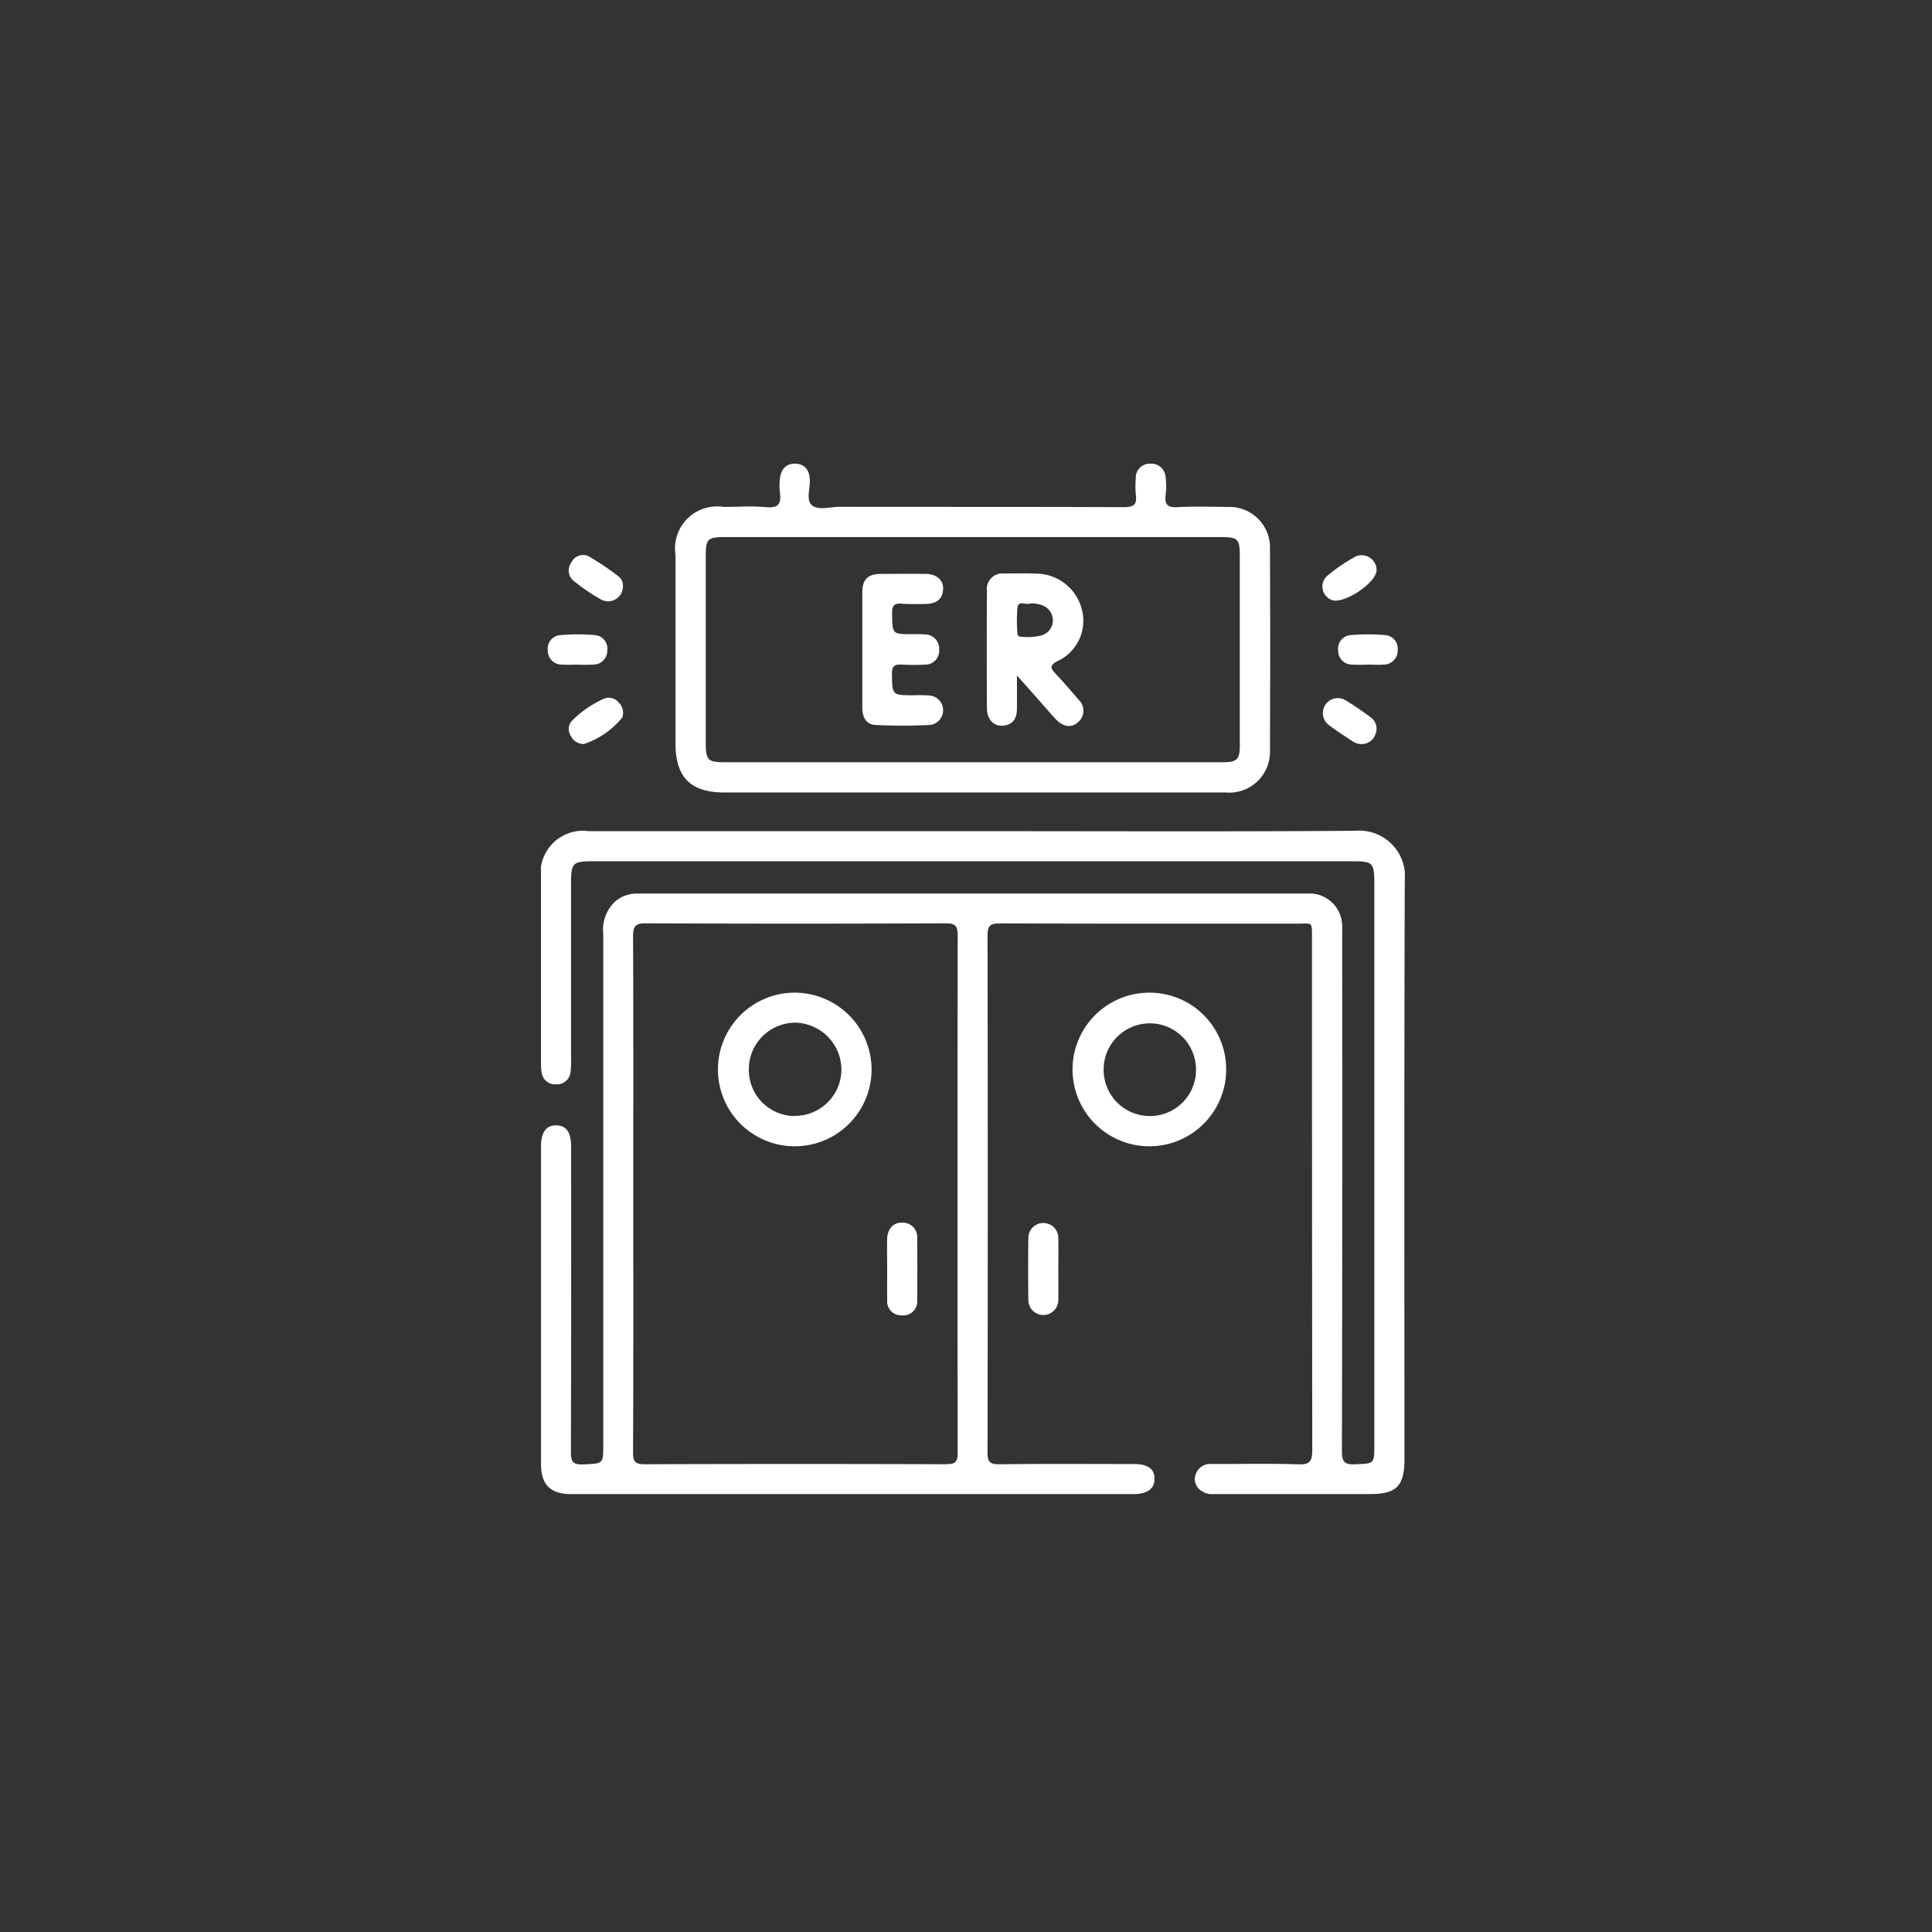 <svg xmlns="http://www.w3.org/2000/svg" xmlns:xlink="http://www.w3.org/1999/xlink" width="75" height="75" viewBox="0 0 75 75">
  <rect x="0" y="0" width="75" height="75" fill="#333333" stroke="none"/>
  <defs>
    <clipPath id="clip-path">
      <rect id="Rectangle_139767" data-name="Rectangle 139767" width="33.536" height="40" fill="#fff"/>
    </clipPath>
  </defs>
  <g id="Emergency" transform="translate(-7 51)">
    <g id="Group_66462" data-name="Group 66462" transform="translate(28 -33)" clip-path="url(#clip-path)">
      <path id="Path_9572" data-name="Path 9572" d="M20.084,31.264c0,.4.005.8,0,1.2a.582.582,0,1,1-1.164.006q-.015-1.2,0-2.409a.582.582,0,1,1,1.164-.005c.009.4,0,.8,0,1.2" fill="#fff"/>
      <path id="Path_9573" data-name="Path 9573" d="M32.1,7.8a5.88,5.88,0,0,1-.623,0,.537.537,0,0,1-.529-.555.524.524,0,0,1,.488-.59,7.512,7.512,0,0,1,1.333,0,.525.525,0,0,1,.488.592.539.539,0,0,1-.534.552c-.206.02-.415,0-.623,0" fill="#fff"/>
      <path id="Path_9574" data-name="Path 9574" d="M1.375,7.8a5.588,5.588,0,0,1-.579,0,.539.539,0,0,1-.53-.555.525.525,0,0,1,.49-.59,7.512,7.512,0,0,1,1.333,0,.523.523,0,0,1,.485.592.536.536,0,0,1-.531.552,6.468,6.468,0,0,1-.668,0" fill="#fff"/>
      <path id="Path_9575" data-name="Path 9575" d="M1.664,10.883a.557.557,0,0,1-.5-.307.483.483,0,0,1,.028-.584,4.134,4.134,0,0,1,1.266-.874.49.49,0,0,1,.564.159.546.546,0,0,1,.135.574,3.211,3.211,0,0,1-1.489,1.032" fill="#fff"/>
      <path id="Path_9576" data-name="Path 9576" d="M31.853,10.884a.555.555,0,0,1-.335-.1c-.306-.206-.62-.4-.915-.625a.581.581,0,0,1,.636-.972c.329.2.645.418.954.647a.542.542,0,0,1,.2.668.564.564,0,0,1-.542.384" fill="#fff"/>
      <path id="Path_9577" data-name="Path 9577" d="M3.181,4.746a.575.575,0,0,1-.839.532A7.384,7.384,0,0,1,1.28,4.556a.513.513,0,0,1-.1-.718A.5.5,0,0,1,1.862,3.6a10.514,10.514,0,0,1,1.171.793.432.432,0,0,1,.148.357" fill="#fff"/>
      <path id="Path_9578" data-name="Path 9578" d="M32.439,4.119c.018.5-1.308,1.375-1.758,1.165a.557.557,0,0,1-.134-.951,7.012,7.012,0,0,1,1.062-.721.578.578,0,0,1,.83.507" fill="#fff"/>
      <path id="Path_9579" data-name="Path 9579" d="M33.536,16.2a1.781,1.781,0,0,0-1.943-1.948c-4.941.035-9.882.014-14.823.014q-7.457,0-14.912,0A1.646,1.646,0,0,0,0,16.137q0,3.528,0,7.055a2.176,2.176,0,0,0,.028.443.526.526,0,0,0,.57.459.53.53,0,0,0,.551-.483,2.861,2.861,0,0,0,.02-.445q0-3.459,0-6.92c0-.737.075-.811.819-.811H31.5c.8,0,.851.056.851.869V38.093c0,.741,0,.718-.746.75-.4.018-.513-.084-.512-.5q.023-9.979.01-19.958c0-.149.007-.3,0-.446a1.269,1.269,0,0,0-1.349-1.252q-12.991,0-25.984,0a1.316,1.316,0,0,0-.868.289,1.5,1.5,0,0,0-.483,1.283q0,9.913,0,19.825c0,.754,0,.728-.774.764-.4.019-.484-.1-.483-.49.015-3.944.01-7.888.009-11.832,0-.569-.18-.829-.569-.839s-.6.255-.6.811q0,6.16,0,12.323C0,39.636.364,40,1.169,40Q12.085,40,23,40c.541,0,.825-.21.819-.6s-.273-.566-.8-.566c-1.741,0-3.483-.013-5.224.009-.374,0-.46-.091-.459-.462q.018-10.023,0-20.047c0-.4.1-.49.492-.488,3.824.016,7.649.008,11.474.011.667,0,.629-.121.629.608q0,9.912.011,19.824c0,.447-.1.572-.553.556-1.114-.037-2.231-.01-3.348-.013a.592.592,0,0,0-.609.361.538.538,0,0,0,.09.586.769.769,0,0,0,.649.22q3.014,0,6.028,0c1.01,0,1.321-.315,1.321-1.341,0-7.486-.012-14.972.013-22.458M15.744,38.842q-5.847-.02-11.7,0c-.362,0-.471-.074-.469-.456.016-3.347.009-6.7.009-10.043s.006-6.667-.008-10c0-.386.09-.5.491-.5q5.824.026,11.65,0c.38,0,.461.112.46.472q-.015,10.044,0,20.088c0,.353-.094.436-.439.435" fill="#fff"/>
      <path id="Path_9580" data-name="Path 9580" d="M28.3,3.31a1.574,1.574,0,0,0-1.637-1.63c-.654-.008-1.31-.027-1.963.008-.388.02-.494-.115-.45-.474a2.62,2.62,0,0,0,0-.668A.559.559,0,0,0,23.65,0a.541.541,0,0,0-.558.574,3.422,3.422,0,0,0,0,.624c.057.4-.087.491-.483.49-3.675-.016-7.35-.007-11.024-.014-.367,0-.823.156-1.077-.07-.221-.2-.055-.647-.071-.986C10.421.25,10.244.013,9.876,0s-.564.232-.6.588a2.335,2.335,0,0,0,0,.535c.06.425-.055.612-.537.565-.545-.05-1.1-.011-1.65-.01A1.631,1.631,0,0,0,5.222,3.531q0,3.66,0,7.32c0,1.323.583,1.913,1.9,1.913q4.819,0,9.64,0,4.91,0,9.819,0A1.582,1.582,0,0,0,28.3,11.121q.016-3.906,0-7.811m-1.169,7.559c0,.633-.09.722-.722.722q-9.637,0-19.275,0c-.654,0-.736-.084-.736-.751q0-3.636,0-7.273c0-.638.08-.718.721-.718H26.392c.667,0,.737.072.737.748q0,3.636,0,7.272" fill="#fff"/>
      <path id="Path_9581" data-name="Path 9581" d="M23.637,20.535A2.982,2.982,0,1,0,26.6,23.527a2.974,2.974,0,0,0-2.966-2.992m-.016,4.788a1.789,1.789,0,0,1-1.775-1.8,1.793,1.793,0,1,1,3.586-.008,1.788,1.788,0,0,1-1.811,1.81" fill="#fff"/>
      <path id="Path_9582" data-name="Path 9582" d="M13.439,31.215c0-.372-.009-.744,0-1.115.012-.4.244-.652.589-.635a.554.554,0,0,1,.576.6q.015,1.2,0,2.409a.54.54,0,0,1-.589.588.546.546,0,0,1-.575-.6c-.006-.416,0-.833,0-1.249" fill="#fff"/>
      <path id="Path_9583" data-name="Path 9583" d="M12.475,7.239c0-.743,0-1.486,0-2.229,0-.523.208-.726.727-.731.58,0,1.159-.007,1.739,0,.424.006.691.247.67.6-.024.406-.285.56-.662.563a9.108,9.108,0,0,1-.935-.006c-.329-.032-.388.1-.383.4.015.783,0,.783.791.783a4.206,4.206,0,0,1,.49.009.553.553,0,0,1,.546.589A.536.536,0,0,1,14.9,7.8a7.79,7.79,0,0,1-.891,0c-.27-.015-.388.039-.383.357.014.832-.005.832.839.833A5.407,5.407,0,0,1,15.093,9a.575.575,0,0,1,.02,1.142,20.6,20.6,0,0,1-2.138,0c-.363-.021-.5-.318-.5-.675,0-.743,0-1.486,0-2.229" fill="#fff"/>
      <path id="Path_9584" data-name="Path 9584" d="M9.874,20.535a2.982,2.982,0,1,0,2.96,2.961,2.988,2.988,0,0,0-2.96-2.961m-.029,4.789a1.791,1.791,0,0,1-1.776-1.847A1.811,1.811,0,0,1,9.881,21.7a1.831,1.831,0,0,1,1.783,1.853,1.808,1.808,0,0,1-1.819,1.766" fill="#fff"/>
      <path id="Path_9585" data-name="Path 9585" d="M20.868,9.161c-.279-.328-.559-.656-.855-.969-.213-.226-.327-.35.073-.544a1.722,1.722,0,0,0,.923-1.941A1.84,1.84,0,0,0,19.294,4.27c-.43-.018-.862-.012-1.293-.005a.609.609,0,0,0-.689.683q-.012,2.274,0,4.548c0,.421.256.695.606.675.407-.024.559-.284.56-.662s0-.765,0-1.287c.324.366.56.63.8.9s.467.54.71.8c.278.3.619.348.858.115a.576.576,0,0,0,.026-.872m-1.4-2.506a2.4,2.4,0,0,1-.833.06.13.13,0,0,1-.143-.133A5.819,5.819,0,0,1,18.5,5.567c.046-.266.326-.075.462-.136a1.065,1.065,0,0,1,.544.085.634.634,0,0,1,.366.608.609.609,0,0,1-.411.531" fill="#fff"/>
    </g>
    <rect id="Rectangle_139768" data-name="Rectangle 139768" width="75" height="75" transform="translate(7 -51)" fill="none"/>
  </g>
</svg>
